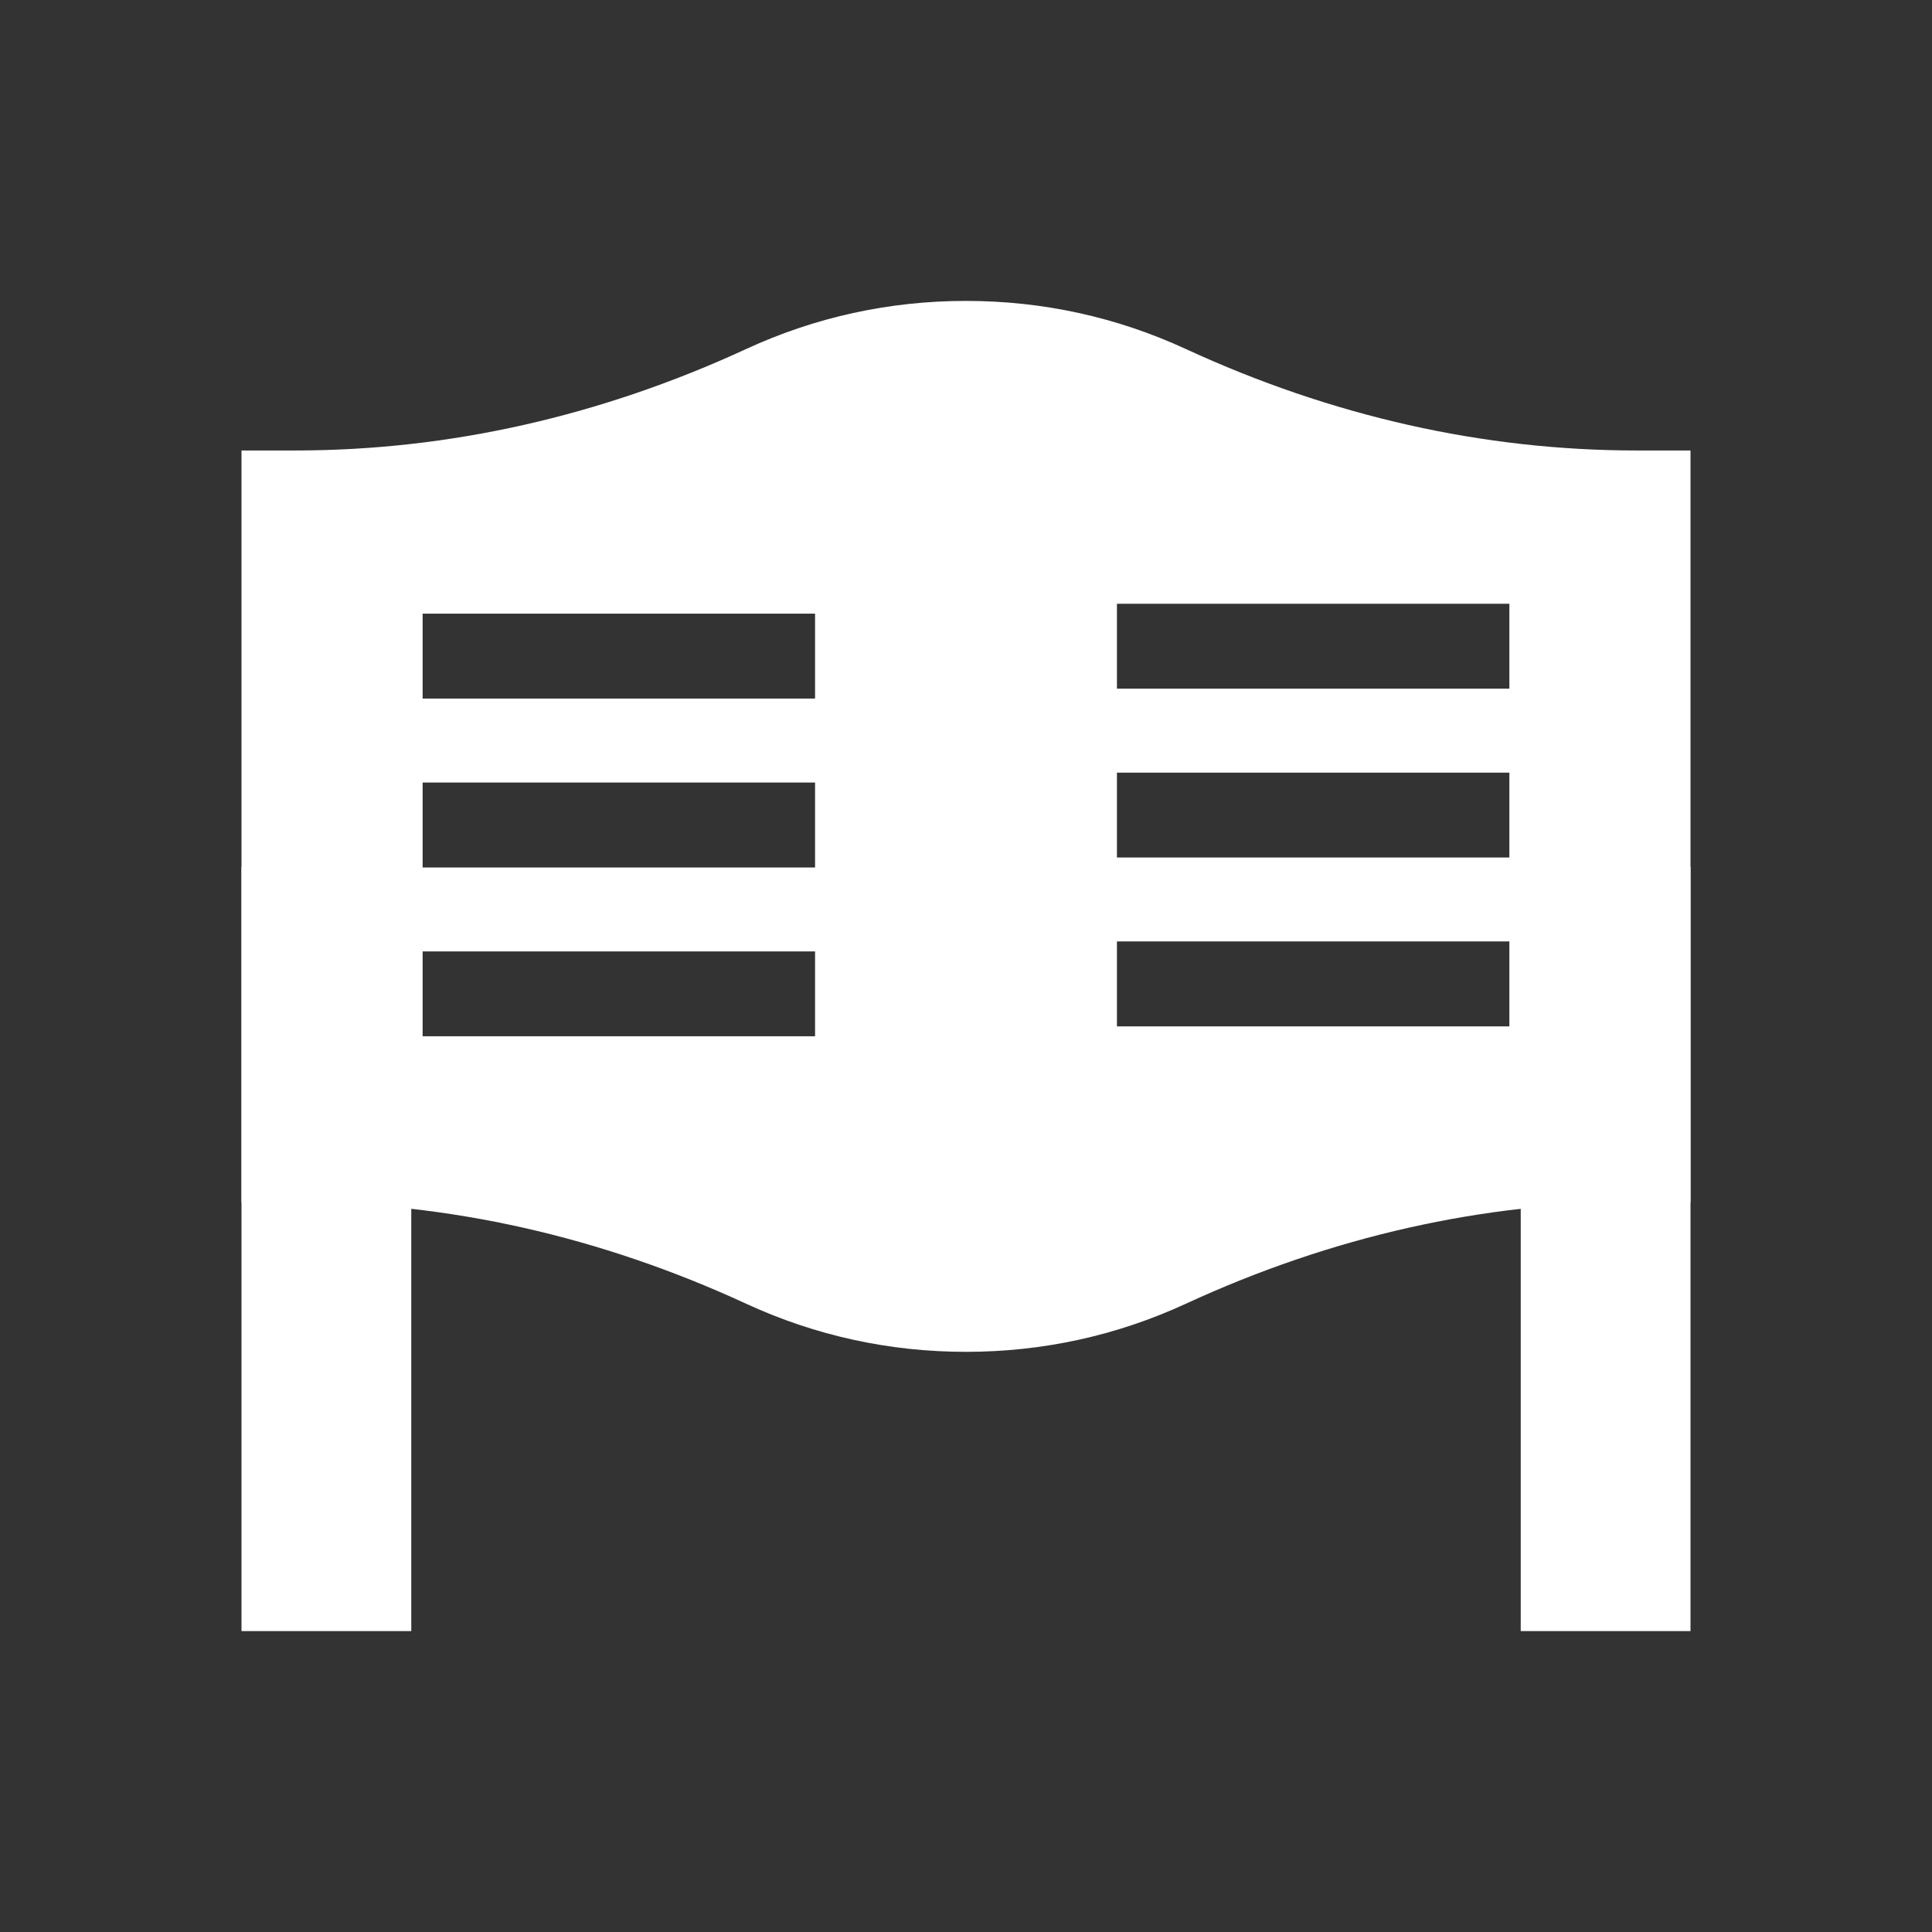 <svg width="24" height="24" viewBox="0 0 24 24" fill="none" xmlns="http://www.w3.org/2000/svg">
<rect x="0" y="0" width="24" height="24" fill="#333333" stroke="none"/>
<g clip-path="url(#clip0_92_3958)">
<path d="M3 10.77V20.262H5.109V10.77H3Z" fill="white"/>
<path d="M18.891 10.77V20.262H21V10.77H18.891Z" fill="white"/>
<path fill-rule="evenodd" clip-rule="evenodd" d="M20.332 5.596C18.429 5.596 16.544 5.172 14.732 4.336C13.872 3.939 12.953 3.738 12 3.738C11.047 3.738 10.128 3.939 9.268 4.336C7.456 5.172 5.571 5.596 3.668 5.596H3V14.935H3.668C5.571 14.935 7.456 15.359 9.268 16.195C10.128 16.592 11.047 16.793 12 16.793C12.953 16.793 13.872 16.592 14.732 16.195C16.544 15.359 18.429 14.935 20.332 14.935H21V5.596H20.332ZM10.125 11.819H5.25V12.873H10.125V11.819ZM5.25 9.721H10.125V10.776H5.25V9.721ZM10.125 7.623H5.25V8.678H10.125V7.623ZM13.875 11.695H18.75V12.75H13.875V11.695ZM18.75 9.598H13.875V10.652H18.75V9.598ZM13.875 7.5H18.75V8.555H13.875V7.5Z" fill="white"/>
</g>
<defs>
<clipPath id="clip0_92_3958">
<rect width="24" height="24" fill="white"/>
</clipPath>
</defs>
</svg>
